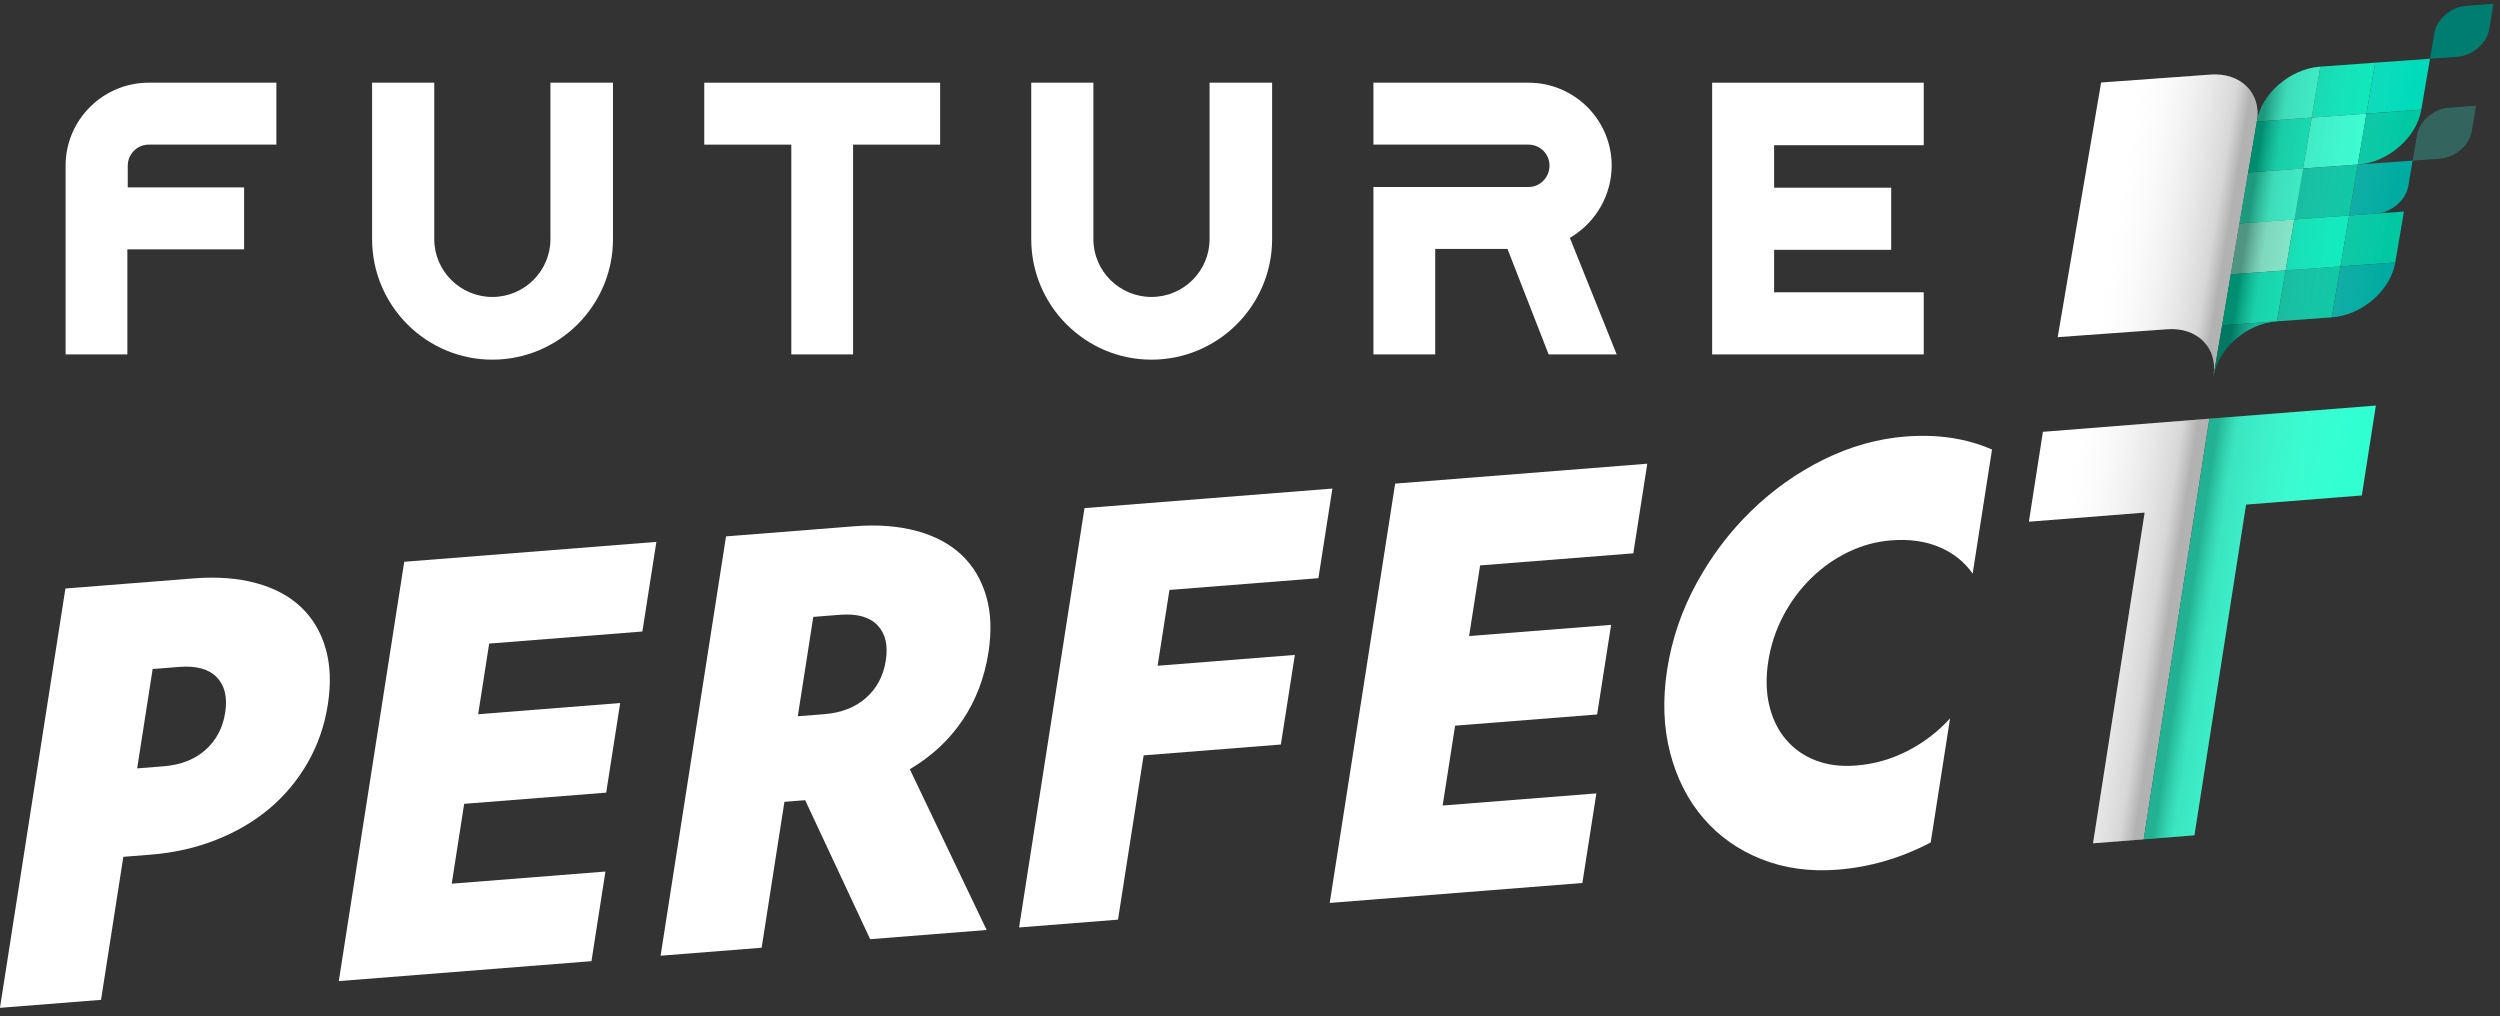 <svg width="155" height="63" viewBox="0 0 155 63" fill="none" xmlns="http://www.w3.org/2000/svg">
<rect x="0" y="0" width="155" height="63" fill="#333333" stroke="none"/>
<path d="M4.055 36.488L12.002 35.861C13.453 35.746 14.745 35.843 15.882 36.153C17.017 36.463 17.943 36.957 18.662 37.64C19.381 38.321 19.889 39.173 20.186 40.193C20.483 41.213 20.528 42.376 20.326 43.681C20.122 44.988 19.706 46.187 19.08 47.28C18.453 48.373 17.665 49.321 16.715 50.122C15.764 50.924 14.659 51.574 13.398 52.072C12.136 52.571 10.78 52.876 9.329 52.99L7.647 53.123L6.264 61.99L-0.002 62.485L4.056 36.488H4.055ZM9.465 41.478L8.503 47.64L10.152 47.509C11.207 47.425 12.069 47.089 12.737 46.496C13.405 45.904 13.813 45.133 13.961 44.184C14.11 43.234 13.935 42.503 13.441 41.991C12.945 41.479 12.17 41.265 11.115 41.348L9.466 41.478H9.465Z" fill="white"/>
<path d="M25.063 34.83L40.695 33.597L39.827 39.153L30.329 39.901L29.646 44.281L38.451 43.587L37.584 49.143L28.779 49.837L28.007 54.788L37.537 54.036L36.67 59.592L21.005 60.827L25.063 34.83Z" fill="white"/>
<path d="M45.013 33.256L52.961 32.629C54.412 32.515 55.704 32.612 56.841 32.922C57.976 33.231 58.902 33.726 59.621 34.408C60.34 35.09 60.847 35.942 61.144 36.961C61.442 37.982 61.487 39.145 61.284 40.45C61.039 42.017 60.507 43.413 59.686 44.639C58.865 45.865 57.772 46.883 56.408 47.694L61.172 57.659L53.95 58.229L49.92 49.612L48.634 49.713L47.222 58.759L40.957 59.254L45.014 33.256H45.013ZM51.111 44.278C52.166 44.194 53.028 43.857 53.696 43.265C54.364 42.673 54.772 41.902 54.92 40.952C55.069 40.002 54.894 39.272 54.4 38.76C53.904 38.248 53.129 38.034 52.074 38.117L50.424 38.247L49.463 44.408L51.112 44.278H51.111Z" fill="white"/>
<path d="M67.24 31.503L82.608 30.291L81.741 35.847L72.506 36.576L71.772 41.276L80.281 40.605L79.413 46.16L70.906 46.832L69.316 57.018L63.182 57.502L67.239 31.504L67.24 31.503Z" fill="white"/>
<path d="M86.5 29.984L102.132 28.75L101.265 34.306L91.767 35.055L91.084 39.435L99.889 38.741L99.021 44.297L90.216 44.991L89.444 49.942L98.975 49.19L98.107 54.745L82.442 55.981L86.5 29.984Z" fill="white"/>
<path d="M103.367 41.493C103.66 39.618 104.27 37.833 105.196 36.142C106.122 34.451 107.257 32.954 108.599 31.652C109.943 30.35 111.437 29.295 113.084 28.484C114.73 27.675 116.411 27.202 118.127 27.066C120.127 26.908 121.92 27.177 123.505 27.872L122.305 35.565C121.79 34.831 121.099 34.282 120.234 33.917C119.367 33.552 118.374 33.413 117.253 33.502C116.329 33.575 115.445 33.815 114.6 34.222C113.756 34.628 112.987 35.17 112.295 35.845C111.603 36.521 111.025 37.3 110.562 38.181C110.099 39.062 109.79 40 109.634 40.998C109.478 41.995 109.498 42.908 109.695 43.737C109.891 44.565 110.237 45.272 110.732 45.853C111.228 46.436 111.844 46.868 112.582 47.15C113.32 47.432 114.15 47.536 115.074 47.463C116.195 47.375 117.257 47.074 118.26 46.561C119.263 46.048 120.144 45.375 120.904 44.54L119.703 52.233C117.859 53.199 115.936 53.761 113.936 53.919C112.22 54.054 110.647 53.838 109.215 53.271C107.784 52.703 106.586 51.86 105.621 50.74C104.656 49.621 103.965 48.268 103.551 46.683C103.135 45.098 103.075 43.367 103.367 41.492V41.493Z" fill="white"/>
<path d="M146.185 10.202L145.917 11.782L145.648 13.361L147.347 13.238C148.285 13.171 149.166 12.409 149.315 11.536L149.584 9.957L146.185 10.202Z" fill="#00ABA1"/>
<path d="M137.066 4.624L130.269 5.115L127.577 20.904L134.374 20.412C136.251 20.276 137.532 21.581 137.235 23.325L139.926 7.536C140.223 5.792 138.943 4.489 137.066 4.624Z" fill="white"/>
<path d="M142.786 10.448L139.388 10.694L139.926 7.535L143.324 7.29L142.786 10.448Z" fill="#00EAB9"/>
<path d="M141.71 16.764L138.312 17.009L138.849 13.851L142.248 13.605L141.71 16.764Z" fill="#85F9D7"/>
<path d="M141.172 19.921L137.772 20.167L138.311 17.009L141.71 16.764L141.172 19.921Z" fill="#00EFBD"/>
<path d="M146.723 7.045L143.324 7.29L143.862 4.132L147.262 3.887L146.723 7.045Z" fill="#00EAB9"/>
<path d="M146.186 10.202L142.787 10.448L143.325 7.29L146.723 7.045L146.186 10.202Z" fill="#30FFD2"/>
<path d="M145.646 13.36L142.247 13.605L142.786 10.448L146.185 10.202L145.646 13.36Z" fill="#00C8A3"/>
<path d="M144.57 19.675L141.172 19.921L141.71 16.764L145.108 16.518L144.57 19.675Z" fill="#00C8A3"/>
<path d="M145.108 16.518L141.71 16.764L142.248 13.605L145.646 13.36L145.108 16.518Z" fill="#00EFBD"/>
<path d="M150.121 6.8L146.723 7.045L147.262 3.887L150.66 3.641L150.121 6.8Z" fill="#00DCBB"/>
<path d="M148.507 16.272L145.108 16.518L145.646 13.36L149.045 13.115L148.507 16.272Z" fill="#00C8A3"/>
<path d="M141.172 19.921L137.773 20.166L137.235 23.324C137.533 21.579 139.296 20.056 141.172 19.921Z" fill="#00C8A3"/>
<path d="M143.862 4.132C141.985 4.268 140.223 5.792 139.926 7.535L143.324 7.29L143.862 4.132Z" fill="#30FFD2"/>
<path d="M142.787 10.448C140.91 10.584 139.148 12.108 138.851 13.851L142.249 13.605L142.787 10.448Z" fill="#30FFD2"/>
<path d="M146.185 10.203C148.062 10.067 149.824 8.543 150.121 6.8L146.723 7.045L146.185 10.203Z" fill="#00C8A3"/>
<path d="M144.571 19.675C146.448 19.54 148.21 18.016 148.507 16.273L145.108 16.518L144.571 19.675Z" fill="#00ABA1"/>
<path d="M151.821 6.677C150.883 6.744 150.002 7.506 149.853 8.379L149.584 9.958L151.283 9.835C152.221 9.768 153.103 9.006 153.251 8.133L153.52 6.554L151.821 6.677Z" fill="#33655E"/>
<path d="M152.897 0.361C151.959 0.428 151.078 1.19 150.929 2.063L150.66 3.642L152.359 3.519C153.297 3.452 154.179 2.69 154.328 1.817L154.597 0.238L152.897 0.361Z" fill="#007D71"/>
<path d="M142.248 13.605L138.85 13.851L139.389 10.694L142.787 10.448L142.248 13.605Z" fill="#30FFD2"/>
<path style="mix-blend-mode:multiply" opacity="0.3" d="M137.066 4.624L130.269 5.115L127.577 20.904L134.374 20.412C136.251 20.276 137.532 21.581 137.235 23.325L139.926 7.536C140.223 5.792 138.943 4.489 137.066 4.624Z" fill="url(#paint0_linear_95_6687)"/>
<path style="mix-blend-mode:multiply" opacity="0.4" d="M150.661 3.641L147.262 3.887L143.864 4.132C141.987 4.268 140.225 5.792 139.928 7.535L139.39 10.693L138.852 13.85L138.314 17.007L137.776 20.164L137.238 23.322C137.536 21.577 139.299 20.054 141.175 19.919L144.573 19.673C146.45 19.537 148.212 18.014 148.509 16.27L149.047 13.113L150.124 6.797L150.662 3.64L150.661 3.641Z" fill="url(#paint1_linear_95_6687)"/>
<path d="M126.661 26.772L125.791 32.346L132.97 31.779L129.768 52.285L132.911 52.037L136.982 25.958L126.661 26.772Z" fill="white"/>
<path d="M139.255 31.284L146.433 30.718L147.303 25.144L136.982 25.958L132.911 52.037L136.055 51.789L139.255 31.284Z" fill="#30FFD2"/>
<path style="mix-blend-mode:multiply" opacity="0.3" d="M126.661 26.772L125.791 32.346L132.97 31.779L129.768 52.285L132.911 52.037L136.982 25.958L126.661 26.772Z" fill="url(#paint2_linear_95_6687)"/>
<path style="mix-blend-mode:multiply" opacity="0.3" d="M136.982 25.958L132.911 52.037L136.055 51.789L139.255 31.284L146.433 30.718L147.303 25.144L136.982 25.958Z" fill="url(#paint3_linear_95_6687)"/>
<path d="M30.526 22.299C26.416 22.299 23.07 18.947 23.07 14.826V5.127H26.924V14.826C26.924 16.803 28.54 18.411 30.525 18.411C32.511 18.411 34.127 16.803 34.127 14.826V5.127H38.005V14.826C38.005 18.946 34.649 22.299 30.524 22.299H30.526Z" fill="white"/>
<path d="M49.061 21.973V8.967H43.664V5.127H58.288V8.967H52.891V21.973H49.061Z" fill="white"/>
<path d="M71.393 22.299C67.282 22.299 63.937 18.947 63.937 14.826V5.127H67.79V14.826C67.79 16.803 69.406 18.411 71.391 18.411C73.377 18.411 74.993 16.803 74.993 14.826V5.127H78.871V14.826C78.871 18.946 75.515 22.299 71.391 22.299H71.393Z" fill="white"/>
<path d="M106.153 21.973V5.127H119.271V9.003H109.995V11.637H117.254V15.488H109.995V18.122H119.271V21.973H106.153Z" fill="white"/>
<path d="M4.067 21.973V10.25C4.076 7.425 6.388 5.127 9.219 5.127H17.135V8.967H9.219C8.51 8.967 7.928 9.547 7.921 10.259V11.618H15.134V15.457H7.896V21.973H4.065H4.067Z" fill="white"/>
<path d="M96.015 21.973L93.464 15.432H88.983V21.973H85.152V11.594H94.771C95.486 11.594 96.069 10.999 96.069 10.268C96.069 9.536 95.474 8.967 94.771 8.967H85.152V5.127H94.771C97.612 5.127 99.924 7.433 99.924 10.268C99.924 12.048 98.977 13.736 97.453 14.672L97.331 14.747L100.235 21.973H96.014H96.015Z" fill="white"/>
<defs>
<linearGradient id="paint0_linear_95_6687" x1="128.227" y1="12.456" x2="138.159" y2="14.083" gradientUnits="userSpaceOnUse">
<stop offset="0.25" stop-color="white" stop-opacity="0"/>
<stop offset="0.91" stop-color="#464646" stop-opacity="0.72"/>
<stop offset="1"/>
</linearGradient>
<linearGradient id="paint1_linear_95_6687" x1="149.492" y1="14.315" x2="139.21" y2="12.779" gradientUnits="userSpaceOnUse">
<stop offset="0.13" stop-color="white" stop-opacity="0"/>
<stop offset="0.85" stop-color="#6B6B6B" stop-opacity="0.58"/>
<stop offset="0.97"/>
</linearGradient>
<linearGradient id="paint2_linear_95_6687" x1="123.867" y1="37.666" x2="134.257" y2="39.25" gradientUnits="userSpaceOnUse">
<stop offset="0.25" stop-color="white" stop-opacity="0"/>
<stop offset="0.91" stop-color="#464646" stop-opacity="0.72"/>
<stop offset="1"/>
</linearGradient>
<linearGradient id="paint3_linear_95_6687" x1="146.732" y1="39.633" x2="135.695" y2="37.905" gradientUnits="userSpaceOnUse">
<stop offset="0.25" stop-color="white" stop-opacity="0"/>
<stop offset="0.89" stop-color="#6B6B6B" stop-opacity="0.58"/>
<stop offset="1"/>
</linearGradient>
</defs>
</svg>
